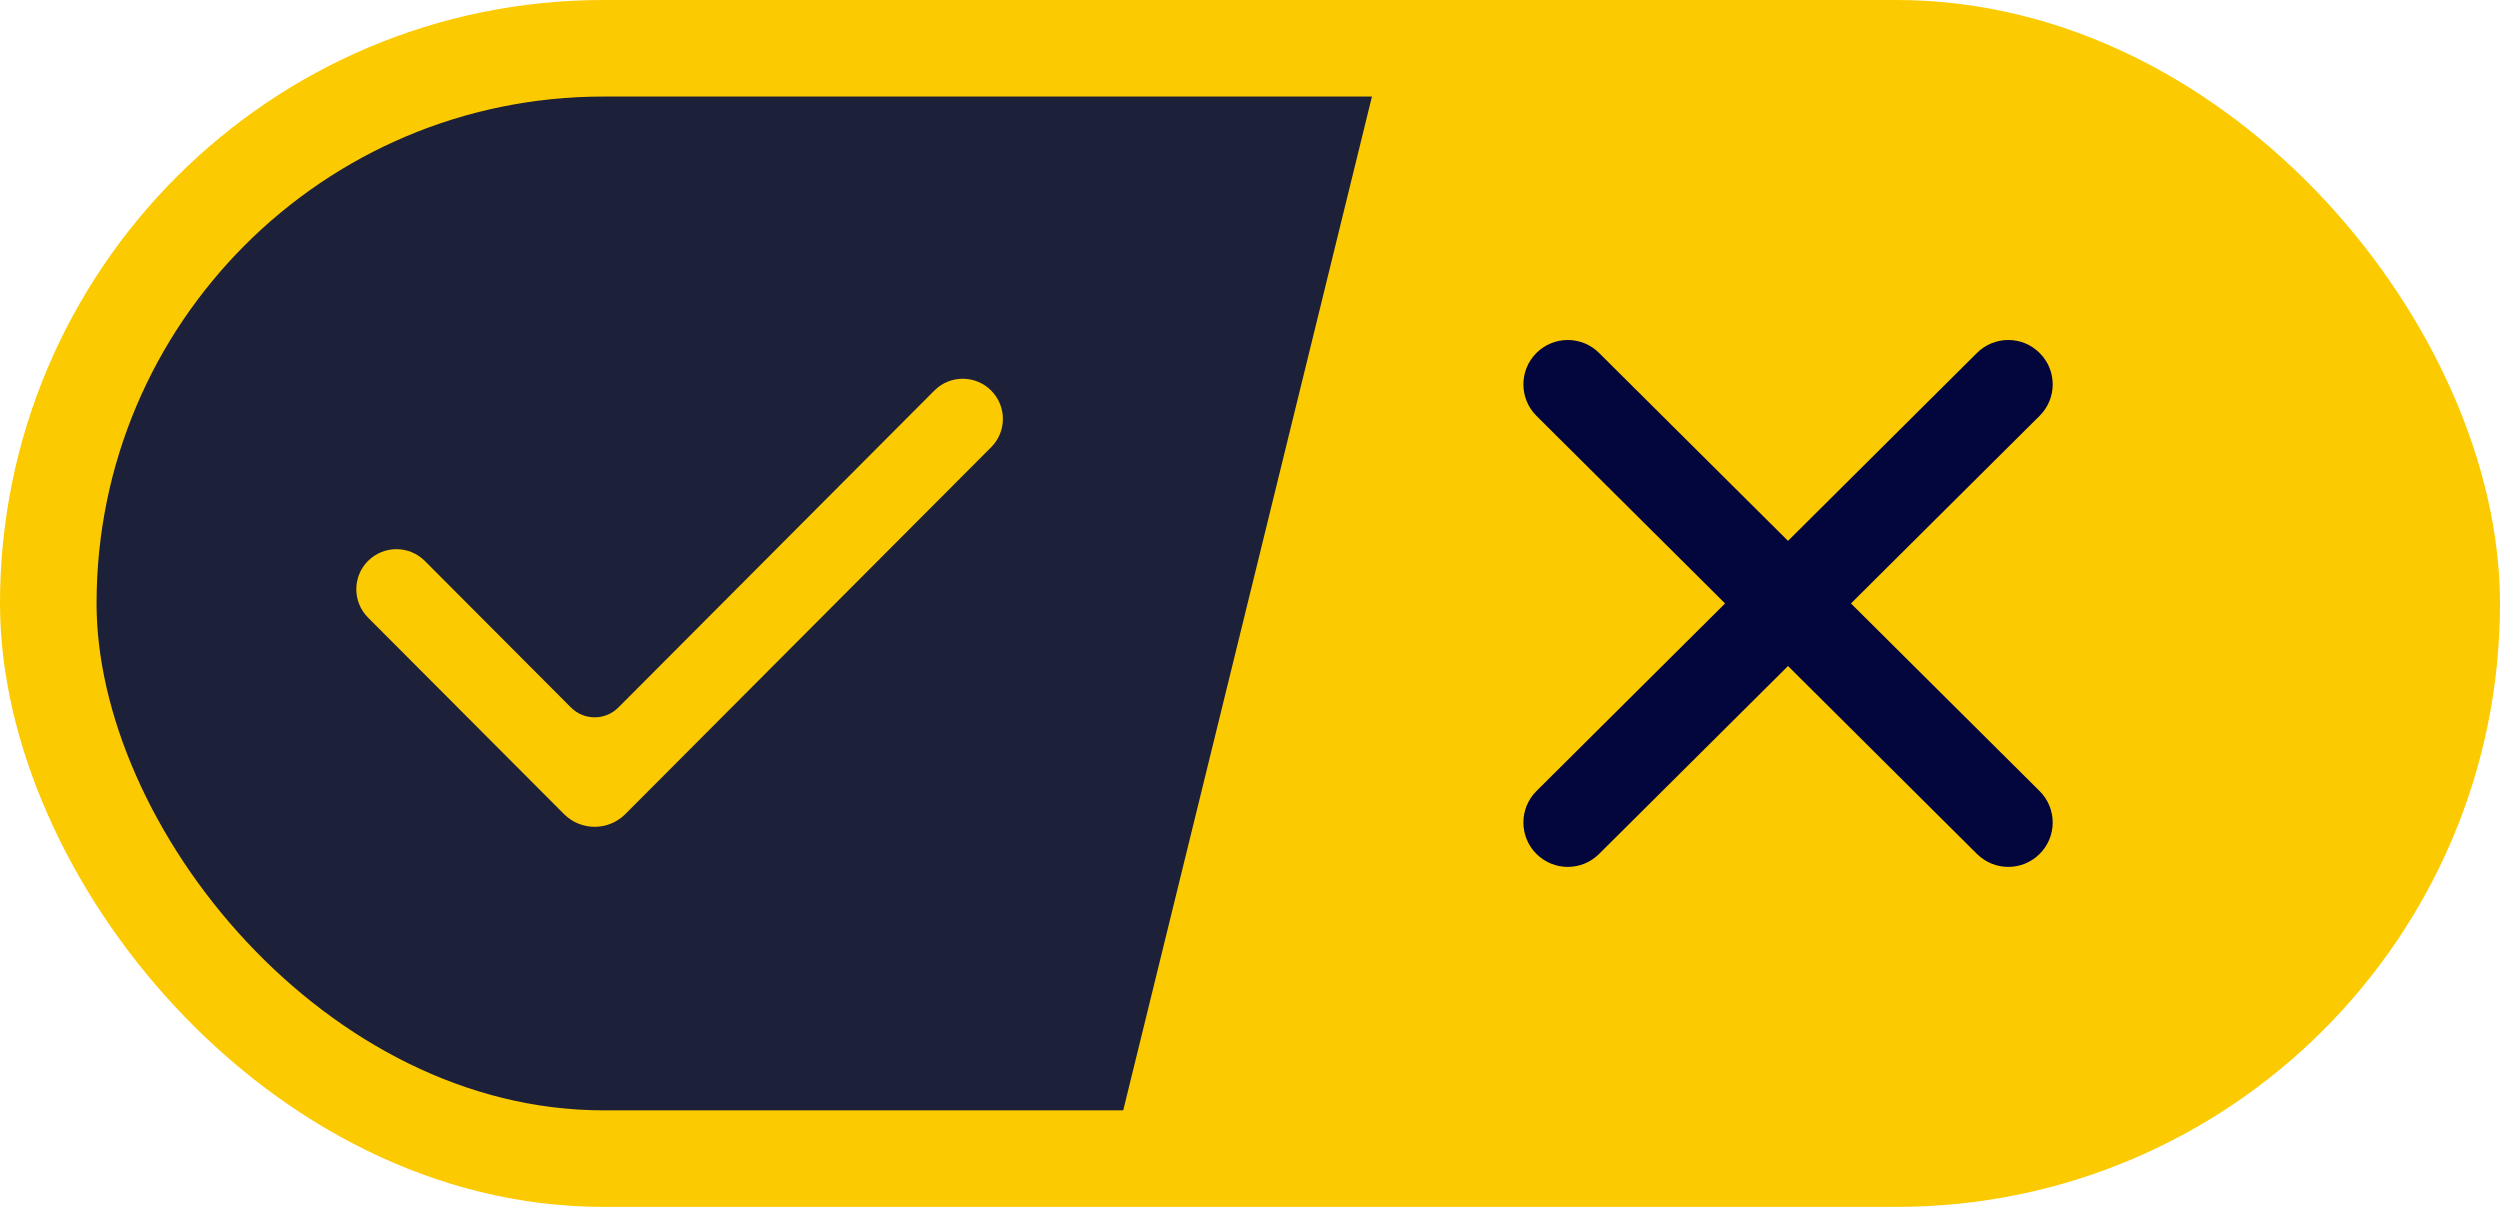 <svg width="29" height="14" viewBox="0 0 29 14" fill="none" xmlns="http://www.w3.org/2000/svg">
<rect x="0.56" y="0.56" width="27.88" height="12.88" rx="6.44" fill="#1D2039" stroke="#FCCA00" stroke-width="1.12"/>
<path d="M15.944 1H23C25.761 1 28 3.239 28 6V8C28 10.761 25.761 13 23 13H13L15.944 1Z" fill="#FCCA00"/>
<path d="M6.623 8.207C6.775 8.359 7.021 8.359 7.173 8.207L10.839 4.53C11.02 4.348 11.316 4.348 11.497 4.53V4.53C11.679 4.712 11.679 5.006 11.498 5.187L7.253 9.444C7.057 9.64 6.739 9.64 6.543 9.444L4.269 7.164C4.088 6.982 4.088 6.688 4.269 6.507V6.507C4.451 6.325 4.746 6.325 4.928 6.507L6.623 8.207Z" fill="#FCCA00"/>
<path d="M20.741 6.274L22.933 4.094C23.134 3.894 23.459 3.894 23.659 4.094V4.094C23.862 4.295 23.862 4.623 23.659 4.824L21.471 7L23.659 9.176C23.862 9.377 23.862 9.705 23.659 9.906V9.906C23.459 10.106 23.134 10.106 22.933 9.906L20.741 7.726L18.549 9.906C18.348 10.106 18.024 10.106 17.823 9.906V9.906C17.621 9.705 17.621 9.377 17.823 9.176L20.011 7L17.823 4.824C17.621 4.623 17.621 4.295 17.823 4.094V4.094C18.024 3.894 18.348 3.894 18.549 4.094L20.741 6.274Z" fill="#03053D"/>
</svg>
